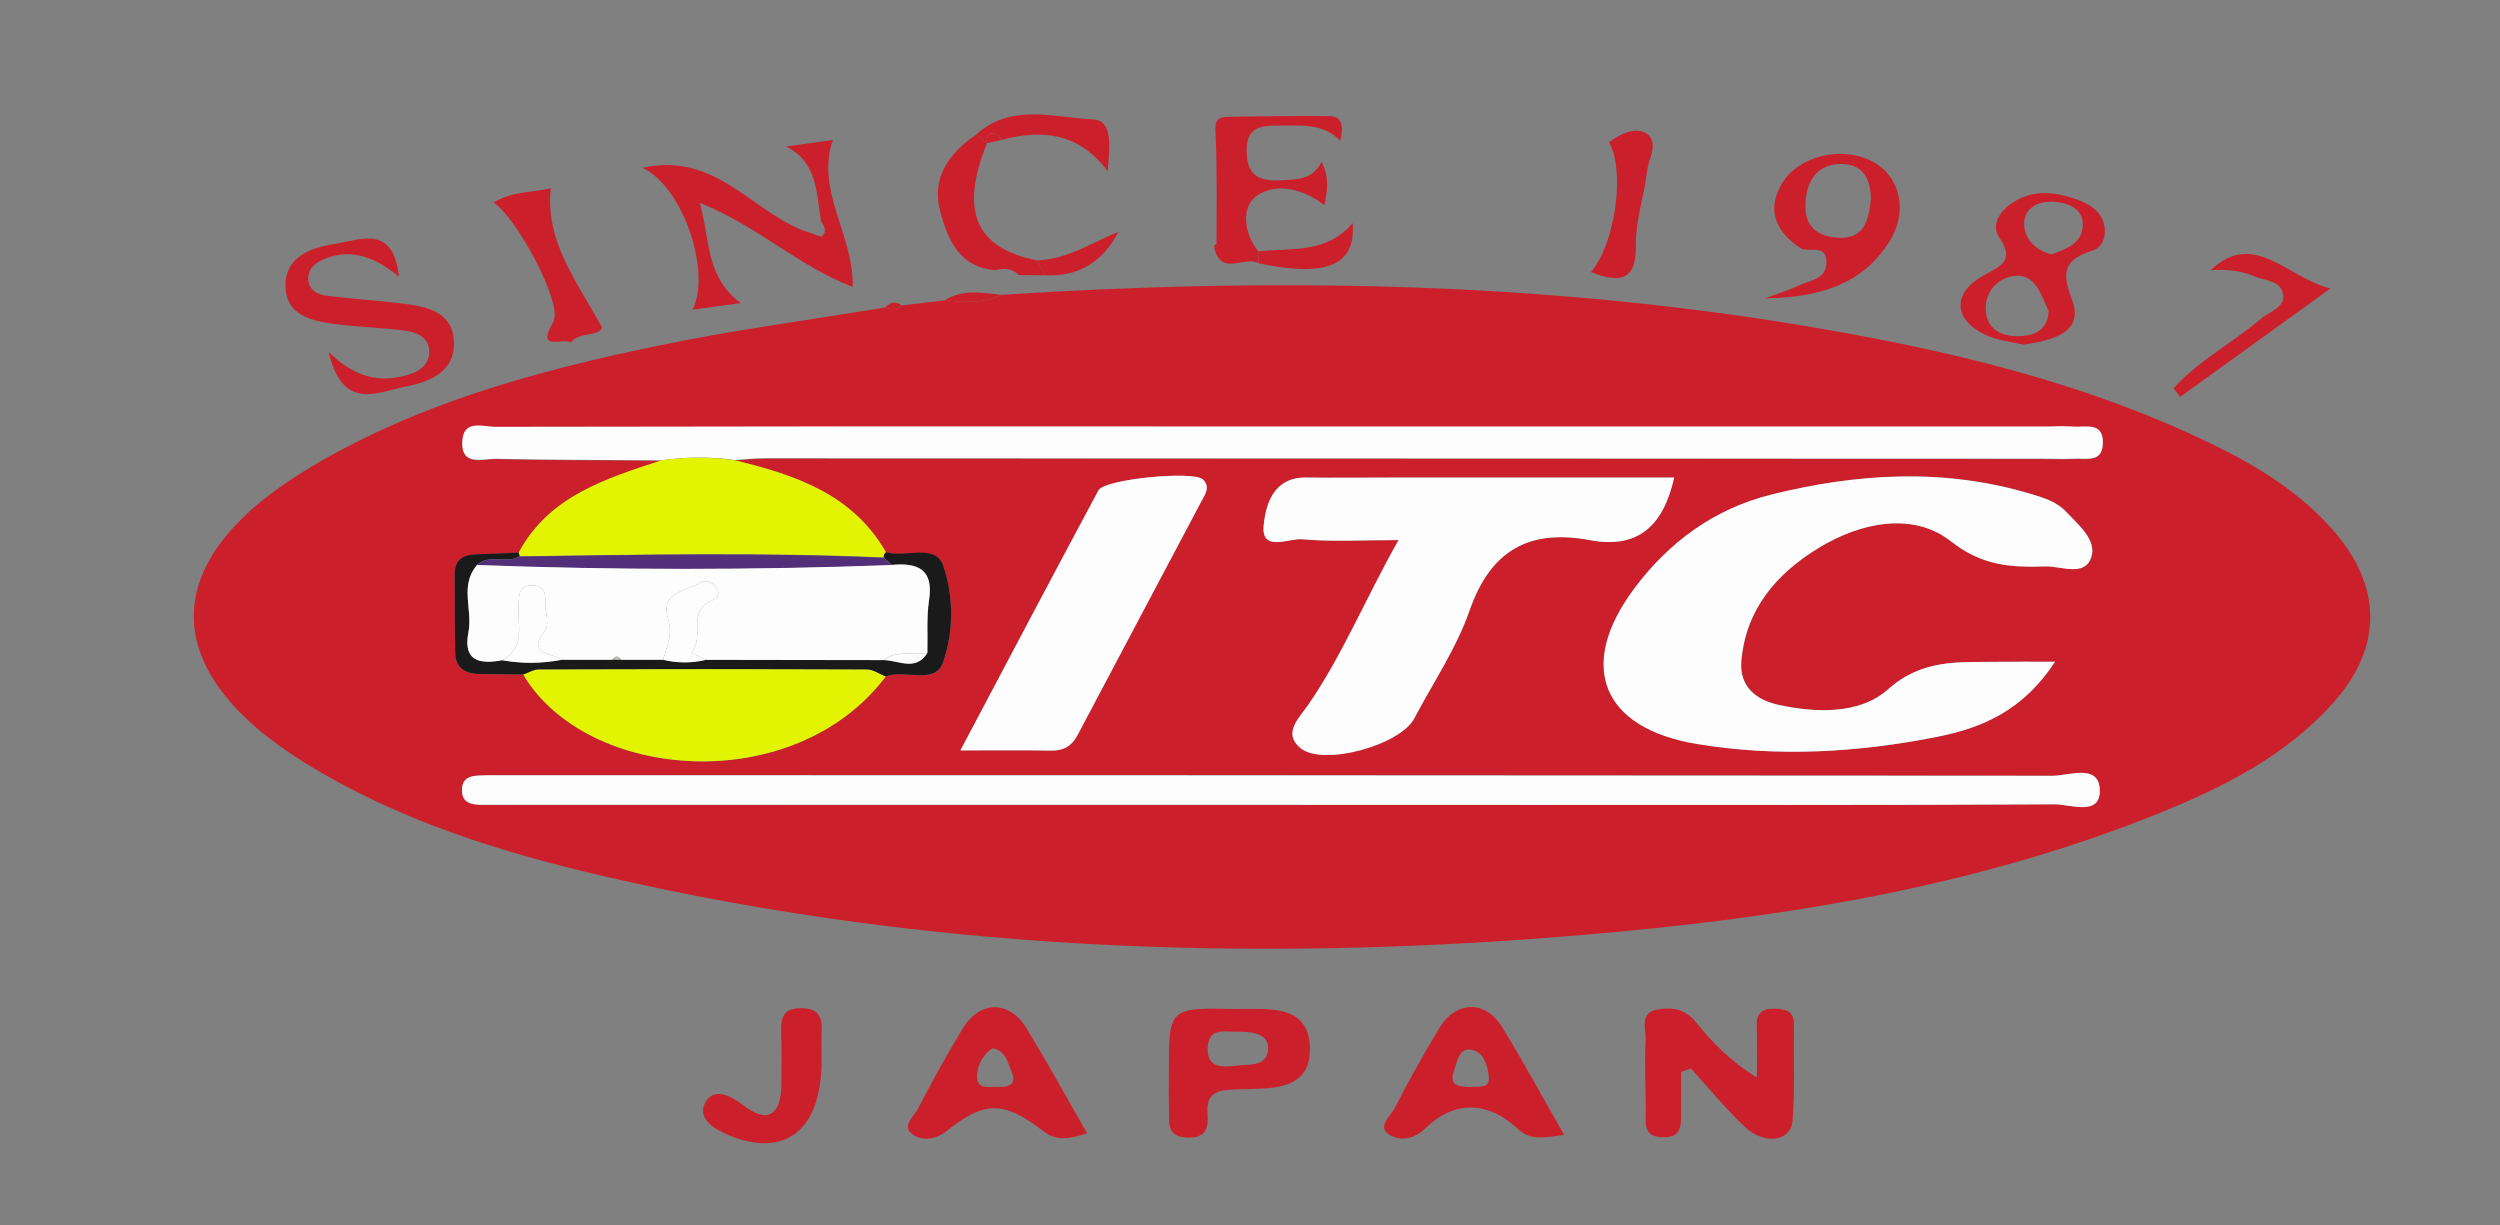 <svg width="102" height="50" viewBox="0 0 102 50" fill="none" xmlns="http://www.w3.org/2000/svg">
<rect x="0" y="0" width="102" height="50" fill="#808080" stroke="none"/>
<path d="M40.849 12.029C51.817 11.32 62.753 11.481 73.621 13.295C79.382 14.257 85.039 15.579 90.314 18.149C92.132 19.034 93.838 20.094 95.186 21.628C97.202 23.919 97.224 26.418 95.186 28.687C93.266 30.829 90.749 32.105 88.122 33.167C81.06 36.023 73.628 37.303 66.086 38.011C52.221 39.312 38.431 38.92 24.812 35.79C20.479 34.795 16.236 33.479 12.43 31.118C6.397 27.377 6.403 22.896 12.43 19.211C16.898 16.477 21.887 15.128 26.962 14.08C29.994 13.455 33.071 13.044 36.126 12.547C36.233 12.603 36.355 12.624 36.475 12.609C36.596 12.593 36.708 12.541 36.797 12.461L38.538 12.255C39.322 12.325 40.107 12.398 40.849 12.029ZM21.164 22.547C20.589 22.572 20.013 22.604 19.439 22.619C18.904 22.634 18.549 22.828 18.552 23.414C18.552 24.491 18.552 25.568 18.573 26.645C18.587 27.299 19.029 27.501 19.619 27.505C20.21 27.508 20.77 27.516 21.346 27.523C23.951 31.897 32.404 32.556 36.138 27.601C36.907 27.289 38.145 27.963 38.47 27.044C38.911 25.76 38.914 24.369 38.478 23.084C38.159 22.172 36.933 22.775 36.149 22.542C34.798 20.172 32.454 19.384 29.989 18.785C30.391 18.76 30.792 18.713 31.195 18.713C48.543 18.713 65.89 18.718 83.237 18.73C83.699 18.73 84.161 18.751 84.62 18.73C85.1 18.702 85.77 18.907 85.79 18.116C85.82 17.184 85.052 17.472 84.535 17.416C84.247 17.401 83.959 17.401 83.671 17.416H49.269C39.586 17.416 29.903 17.422 20.221 17.431C19.727 17.431 18.918 17.101 18.863 18.007C18.801 19.059 19.693 18.724 20.244 18.736C22.49 18.783 24.737 18.782 26.982 18.798C24.706 19.532 22.401 20.24 21.164 22.547ZM83.848 27C82.857 27 82.181 26.991 81.509 27C79.938 27.026 78.455 26.864 77.042 28.125C75.908 29.137 74.136 29.102 72.563 28.753C71.627 28.546 70.972 27.986 71.057 26.969C71.231 24.868 72.475 23.411 74.214 22.351C75.953 21.29 78.073 20.882 79.603 22.079C80.909 23.103 82.098 23.149 83.468 23.108C84.107 23.088 85.059 23.536 85.329 22.748C85.573 22.033 84.827 21.432 84.316 20.886C83.917 20.46 83.407 20.311 82.861 20.149C79.328 19.088 75.794 19.306 72.286 20.176C69.971 20.752 68.121 22.102 66.707 23.985C64.332 27.148 65.348 29.711 69.263 30.356C72.537 30.895 75.812 30.701 79.062 30.058C80.898 29.692 82.556 28.972 83.844 27H83.848ZM68.308 19.483H56.91C55.7 19.483 54.49 19.499 53.285 19.483C51.937 19.467 51.64 20.616 51.559 21.425C51.442 22.55 52.578 21.951 53.126 22.001C54.313 22.109 55.517 22.034 57.062 22.034C55.704 24.439 54.78 26.727 53.361 28.78C53.01 29.284 52.318 29.914 53.061 30.521C53.982 31.275 57.128 30.397 57.695 29.321C58.465 27.863 59.416 26.463 59.952 24.925C60.801 22.488 62.353 21.564 64.864 22.036C66.83 22.404 67.859 21.462 68.308 19.483ZM52.337 32.837H62.371C69.521 32.837 76.672 32.852 83.823 32.814C84.468 32.814 85.67 33.298 85.67 32.273C85.67 31.122 84.419 31.65 83.746 31.649C62.695 31.619 41.646 31.612 20.6 31.627C20.25 31.627 19.908 31.627 19.563 31.637C19.218 31.648 18.875 31.727 18.852 32.184C18.823 32.748 19.203 32.825 19.64 32.833C20.044 32.84 20.447 32.833 20.851 32.833L52.337 32.837ZM39.185 30.618C40.606 30.618 41.738 30.604 42.869 30.625C43.394 30.636 43.73 30.437 43.97 29.981C45.644 26.809 47.323 23.64 49.006 20.474C49.158 20.185 49.4 19.869 49.075 19.56C48.694 19.197 45.068 19.543 44.819 20.006C42.969 23.448 41.149 26.908 39.185 30.617V30.618Z" fill="#CB202B"/>
<path d="M68.588 43.734C68.588 44.282 68.588 44.83 68.588 45.378C68.588 45.905 68.619 46.431 67.824 46.402C67.005 46.371 67.155 45.794 67.149 45.301C67.138 44.336 67.101 43.37 67.142 42.408C67.161 41.962 66.858 41.309 67.664 41.179C68.26 41.083 68.774 41.179 69.196 41.707C69.86 42.529 70.594 43.298 71.68 43.963C71.68 43.257 71.698 42.55 71.674 41.846C71.658 41.323 71.908 41.144 72.404 41.155C72.855 41.163 73.199 41.252 73.192 41.805C73.174 43.11 73.238 44.42 73.138 45.719C73.073 46.58 71.984 46.735 71.175 45.965C70.398 45.226 69.715 44.39 68.991 43.597L68.588 43.734Z" fill="#CB202B"/>
<path d="M33.507 9.053C33.296 7.913 33.39 6.636 32.069 5.978L33.98 5.712C33.268 7.811 34.837 9.569 34.792 11.707C32.625 10.888 30.933 9.238 28.554 8.274C28.981 9.851 28.797 11.305 30.223 12.366L28.253 12.634C29.039 11.138 27.871 7.601 26.208 6.846C29.312 6.155 30.812 8.855 33.119 9.522C33.264 9.563 33.48 9.686 33.54 9.637C33.737 9.461 33.65 9.237 33.507 9.053Z" fill="#CB202B"/>
<path d="M44.352 46.237C43.617 46.483 43.087 46.552 42.581 46.161C40.961 44.912 40.18 44.894 38.612 46.153C38.198 46.483 37.701 46.543 37.335 46.348C36.688 46.003 37.285 45.568 37.452 45.241C38.017 44.136 38.621 43.054 39.267 41.983C39.976 40.801 41.179 40.793 41.895 41.974C42.719 43.327 43.479 44.715 44.352 46.237ZM40.498 42.767C40.307 42.891 40.15 43.059 40.039 43.256C39.928 43.453 39.868 43.674 39.862 43.899C39.849 44.5 40.409 44.318 40.769 44.342C41.172 44.368 41.483 44.205 41.287 43.766C41.12 43.383 41.057 42.875 40.498 42.767Z" fill="#CB202B"/>
<path d="M63.819 46.306C62.949 46.421 62.438 46.536 61.919 46.051C60.693 44.909 59.323 44.9 58.158 46.031C57.706 46.469 57.181 46.56 56.755 46.337C56.119 46.001 56.726 45.556 56.895 45.227C57.465 44.114 58.075 43.017 58.724 41.946C59.399 40.83 60.596 40.795 61.273 41.885C62.135 43.279 62.91 44.722 63.819 46.306ZM59.99 44.349C60.3 44.307 60.793 44.448 60.744 43.941C60.699 43.467 60.524 42.859 59.95 42.821C59.516 42.792 59.438 43.37 59.314 43.717C59.096 44.337 59.583 44.327 59.99 44.356V44.349Z" fill="#CB202B"/>
<path d="M13.407 14.355C14.493 15.427 15.483 15.599 16.54 15.324C17.042 15.192 17.545 14.918 17.513 14.299C17.485 13.748 16.989 13.554 16.542 13.493C15.575 13.361 14.592 13.348 13.626 13.217C12.69 13.09 11.676 12.851 11.648 11.703C11.619 10.495 12.635 10.114 13.636 9.957C14.695 9.789 16.049 9.136 16.277 11.292C15.322 10.5 14.35 10.117 13.248 10.561C12.849 10.721 12.536 10.986 12.581 11.443C12.62 11.833 12.963 12.018 13.309 12.065C14.334 12.192 15.368 12.255 16.393 12.382C17.389 12.505 18.464 12.697 18.521 13.935C18.576 15.128 17.594 15.569 16.599 15.761C15.424 15.987 13.986 16.825 13.407 14.355Z" fill="#CB202B"/>
<path d="M47.69 43.691C47.69 41.137 47.69 41.112 50.356 41.166C51.634 41.191 53.387 40.9 53.444 42.729C53.502 44.558 51.775 44.4 50.475 44.446C49.773 44.471 49.198 44.512 49.267 45.423C49.308 45.972 49.243 46.428 48.473 46.414C47.545 46.397 47.715 45.756 47.695 45.219C47.675 44.71 47.69 44.2 47.69 43.691ZM50.38 43.489C50.829 43.396 51.724 43.591 51.739 42.777C51.753 42.119 50.964 42.087 50.389 42.094C49.908 42.094 49.318 41.938 49.276 42.737C49.242 43.474 49.676 43.567 50.386 43.489H50.38Z" fill="#CB202B"/>
<path d="M72.003 12.175C72.623 11.945 73.004 11.83 73.357 11.662C73.842 11.431 74.574 11.399 74.516 10.631C74.462 9.93 73.767 10.33 73.456 10.122C72.529 9.502 72.053 8.663 72.662 7.558C73.315 6.361 75.16 5.908 76.435 6.611C77.541 7.223 77.862 8.643 77.074 9.878C75.971 11.606 74.24 12.136 72.003 12.175ZM76.33 8.114C76.33 7.403 76.082 6.703 75.137 6.691C74.192 6.678 73.734 7.319 73.666 8.218C73.598 9.117 74.016 9.609 74.909 9.693C76.002 9.797 76.251 9.082 76.329 8.114H76.33Z" fill="#CB202B"/>
<path d="M82.558 14.061C82.118 13.954 81.524 13.903 81.018 13.668C79.701 13.058 79.635 11.963 80.908 11.251C81.628 10.851 82.228 10.649 81.568 9.691C81.252 9.23 81.541 8.685 81.997 8.35C82.879 7.699 83.844 7.805 84.795 8.162C85.345 8.369 85.827 8.697 85.876 9.364C85.904 9.739 85.724 10.106 85.409 10.21C84.295 10.571 84.059 10.996 84.536 12.221C85.048 13.544 83.792 13.883 82.558 14.061ZM83.582 12.686C83.293 12.063 83.068 11.24 82.295 11.248C82.12 11.254 81.948 11.295 81.788 11.367C81.629 11.439 81.486 11.542 81.367 11.669C81.248 11.796 81.156 11.945 81.097 12.107C81.037 12.27 81.011 12.442 81.019 12.615C81.039 13.449 81.691 13.758 82.462 13.713C83.079 13.677 83.562 13.407 83.582 12.691V12.686ZM83.699 10.378C84.308 10.156 84.956 9.927 84.979 9.2C85.002 8.51 84.388 8.279 83.822 8.235C83.223 8.185 82.603 8.445 82.589 9.096C82.573 9.726 83.022 10.205 83.698 10.378H83.699Z" fill="#CB202B"/>
<path d="M33.521 43.335C33.499 46.097 32.053 47.256 29.758 46.328C29.166 46.089 28.433 45.645 28.765 45C29.083 44.383 29.738 44.636 30.322 45.091C31.357 45.897 31.87 45.437 31.881 44.249C31.887 43.573 31.896 42.897 31.874 42.223C31.854 41.608 31.874 41.104 32.741 41.135C33.49 41.161 33.547 41.595 33.523 42.148C33.508 42.546 33.521 42.941 33.521 43.335Z" fill="#CB202B"/>
<path d="M49.635 9.95C49.635 8.484 49.66 7.018 49.599 5.555C49.58 5.094 49.518 4.772 50.102 4.765C51.477 4.75 52.854 4.718 54.228 4.737C54.786 4.745 54.819 5.154 54.685 5.736C53.941 5.003 53.048 5.132 52.16 5.124C51.382 5.124 50.841 5.203 50.863 6.2C50.885 7.236 51.448 7.406 52.306 7.352C52.931 7.317 53.559 7.34 53.921 6.599C54.25 7.266 54.155 7.758 54.038 8.372C53.152 7.681 52.03 7.441 51.257 8.002C50.642 8.449 50.739 9.505 51.334 10.248C51.334 10.41 51.34 10.574 51.343 10.736C50.782 10.428 49.822 11.281 49.547 10.137L49.724 10.022L49.635 9.95Z" fill="#CB202B"/>
<path d="M90.185 11.027C91.974 9.332 93.342 11.362 95.084 11.768L88.952 16.193C88.862 16.078 88.772 15.957 88.683 15.838C89.71 14.701 91.099 13.987 92.252 12.998C92.609 12.693 93.315 12.538 93.124 11.905C92.983 11.438 92.377 11.444 91.967 11.271C91.394 11.024 90.794 10.98 90.185 11.027Z" fill="#CB202B"/>
<path d="M20.133 8.262C20.912 7.786 21.799 7.859 22.472 7.68C22.238 9.875 23.544 11.479 24.567 13.372C24.379 13.76 23.615 13.523 23.287 13.981C23.027 13.738 21.832 14.407 22.572 13.133C22.999 12.395 21.029 8.807 20.133 8.262Z" fill="#CB202B"/>
<path d="M40.608 11.024C39.123 10.901 38.668 9.758 38.362 8.632C37.993 7.266 38.706 6.253 39.828 5.491L40.268 5.849C39.148 8.612 39.8 10.127 42.316 10.623L42.646 11.232L41.567 11.221C41.293 10.944 40.961 10.934 40.608 11.024Z" fill="#CB202B"/>
<path d="M64.91 11.102C65.893 9.951 66.324 6.999 65.648 5.807C66.103 5.449 66.742 5.168 67.168 5.441C67.711 5.793 67.259 6.477 67.196 7.006C67.079 8.012 66.728 9.012 66.746 10.01C66.76 11.39 66.175 11.594 64.91 11.102Z" fill="#CB202B"/>
<path d="M40.268 5.849L39.828 5.491C41.262 4.188 43.012 4.801 44.603 4.873C45.407 4.909 45.281 5.972 45.194 6.984C43.992 5.386 42.483 5.278 40.849 5.711C40.741 5.508 40.588 5.353 40.355 5.481C40.272 5.529 40.272 5.711 40.238 5.84L40.268 5.849Z" fill="#CB202B"/>
<path d="M51.347 10.742C51.347 10.579 51.342 10.416 51.339 10.254C52.672 10.106 54.111 10.369 55.187 9.103C55.334 10.849 54.094 11.321 51.347 10.742Z" fill="#CB202B"/>
<path d="M42.646 11.232L42.316 10.623C43.547 10.579 44.532 9.907 45.634 9.454C45.014 10.642 44.064 11.296 42.646 11.232Z" fill="#CB202B"/>
<path d="M40.849 12.029C40.108 12.398 39.322 12.325 38.537 12.259C39.269 11.783 40.063 11.948 40.849 12.029Z" fill="#CB202B"/>
<path d="M36.795 12.461C36.707 12.541 36.594 12.593 36.474 12.609C36.354 12.624 36.232 12.603 36.125 12.547C36.322 12.304 36.547 12.296 36.795 12.461Z" fill="#CB202B"/>
<path d="M40.235 5.846C40.272 5.721 40.272 5.535 40.352 5.487C40.586 5.353 40.738 5.508 40.845 5.717L40.235 5.846Z" fill="#CB202B"/>
<path d="M49.635 9.95L49.729 10.022L49.552 10.137C49.544 10.12 49.539 10.101 49.539 10.082C49.539 10.062 49.543 10.043 49.551 10.025C49.559 10.008 49.57 9.992 49.585 9.979C49.599 9.966 49.617 9.956 49.635 9.95Z" fill="#CB202B"/>
<path d="M83.844 27C82.557 28.972 80.898 29.692 79.049 30.06C75.803 30.706 72.525 30.897 69.25 30.358C65.335 29.714 64.319 27.15 66.695 23.988C68.108 22.104 69.958 20.753 72.273 20.178C75.781 19.308 79.316 19.09 82.849 20.152C83.395 20.316 83.901 20.463 84.303 20.889C84.814 21.434 85.561 22.04 85.316 22.75C85.046 23.539 84.094 23.095 83.456 23.11C82.085 23.152 80.897 23.11 79.59 22.081C78.062 20.884 75.934 21.296 74.201 22.353C72.468 23.41 71.222 24.87 71.044 26.971C70.96 27.988 71.611 28.549 72.55 28.756C74.123 29.101 75.895 29.139 77.029 28.127C78.442 26.867 79.925 27.028 81.497 27.003C82.176 26.991 82.852 27 83.844 27Z" fill="#FDFDFD"/>
<path d="M26.982 18.781C24.737 18.765 22.49 18.766 20.244 18.718C19.693 18.707 18.801 19.042 18.863 17.99C18.918 17.09 19.727 17.421 20.221 17.414C29.903 17.395 39.586 17.39 49.269 17.399H83.677C83.964 17.384 84.253 17.384 84.541 17.399C85.058 17.454 85.827 17.169 85.796 18.099C85.771 18.89 85.101 18.685 84.626 18.713C84.166 18.739 83.705 18.713 83.243 18.713C65.896 18.706 48.549 18.7 31.201 18.695C30.798 18.695 30.397 18.743 29.994 18.768C28.994 18.63 27.98 18.634 26.982 18.781Z" fill="#FDFDFD"/>
<path d="M68.308 19.483C67.859 21.465 66.83 22.407 64.863 22.037C62.349 21.565 60.797 22.489 59.951 24.926C59.414 26.464 58.464 27.864 57.694 29.322C57.127 30.399 53.981 31.279 53.059 30.522C52.317 29.915 53.013 29.285 53.36 28.781C54.779 26.729 55.699 24.44 57.062 22.035C55.515 22.035 54.312 22.11 53.125 22.002C52.577 21.952 51.444 22.551 51.558 21.426C51.639 20.62 51.936 19.469 53.284 19.484C54.493 19.499 55.704 19.484 56.909 19.484L68.308 19.483Z" fill="#FDFDFD"/>
<path d="M52.337 32.837H20.851C20.447 32.837 20.044 32.837 19.64 32.837C19.205 32.829 18.822 32.752 18.852 32.188C18.875 31.727 19.203 31.657 19.563 31.641C19.923 31.625 20.254 31.63 20.6 31.63C41.651 31.63 62.7 31.638 83.746 31.652C84.419 31.652 85.671 31.128 85.671 32.276C85.671 33.302 84.468 32.814 83.823 32.817C76.672 32.855 69.521 32.84 62.371 32.84L52.337 32.837Z" fill="#FDFDFD"/>
<path d="M39.185 30.617C41.149 26.908 42.969 23.448 44.819 20.004C45.068 19.544 48.694 19.198 49.075 19.559C49.4 19.867 49.158 20.184 49.006 20.473C47.329 23.643 45.65 26.812 43.97 29.979C43.73 30.44 43.394 30.634 42.869 30.624C41.738 30.602 40.606 30.617 39.185 30.617Z" fill="#FDFDFD"/>
<path d="M36.138 27.601C32.404 32.551 23.951 31.896 21.347 27.523C21.559 27.449 21.772 27.312 21.985 27.312C26.446 27.298 30.908 27.298 35.37 27.312C35.626 27.311 35.882 27.499 36.138 27.601Z" fill="#E3F403"/>
<path d="M26.982 18.781C27.979 18.639 28.991 18.639 29.988 18.781C32.454 19.379 34.798 20.162 36.148 22.537C36.116 22.562 36.092 22.594 36.075 22.63C36.059 22.666 36.051 22.706 36.053 22.745C31.104 22.523 26.152 22.63 21.2 22.696L21.163 22.543C22.401 20.24 24.706 19.532 26.982 18.781Z" fill="#E3F403"/>
<path d="M36.138 27.601C35.882 27.499 35.626 27.31 35.37 27.309C30.909 27.293 26.447 27.293 21.985 27.309C21.772 27.309 21.559 27.446 21.347 27.519C20.77 27.512 20.194 27.506 19.619 27.501C19.035 27.501 18.587 27.296 18.573 26.641C18.55 25.565 18.556 24.487 18.552 23.411C18.552 22.825 18.902 22.63 19.439 22.615C20.013 22.6 20.589 22.568 21.164 22.544C21.164 22.544 21.202 22.697 21.2 22.696C20.665 23.017 19.971 22.581 19.467 23.041C18.74 23.878 19.292 24.875 19.116 25.781C18.883 26.968 19.556 27.103 20.493 26.932C21.297 27.076 22.121 27.069 22.922 26.913H24.98H25.349H27.052C27.628 27.054 28.231 27.054 28.807 26.913L36.063 26.924C36.676 26.933 37.367 27.398 37.842 26.624C37.86 25.905 37.805 25.177 37.91 24.472C38.099 23.22 37.448 22.943 36.384 23.042L36.055 22.742C36.053 22.702 36.061 22.662 36.077 22.625C36.093 22.589 36.118 22.557 36.15 22.531C36.936 22.762 38.161 22.162 38.481 23.073C38.917 24.359 38.914 25.75 38.472 27.034C38.143 27.963 36.907 27.289 36.138 27.601Z" fill="#1A1A1A"/>
<path d="M19.467 23.052C19.971 22.591 20.665 23.023 21.2 22.706C26.152 22.637 31.104 22.535 36.053 22.757C36.163 22.859 36.273 22.959 36.383 23.06C30.745 23.271 25.106 23.269 19.467 23.052Z" fill="#532F7A"/>
<path d="M19.467 23.052C25.105 23.262 30.743 23.262 36.383 23.052C37.446 22.953 38.097 23.229 37.903 24.481C37.798 25.186 37.853 25.915 37.835 26.633C37.25 26.764 36.591 26.492 36.056 26.933L28.8 26.922L28.202 26.62C28.759 26.034 28.062 25.015 28.925 24.558C29.14 24.443 29.367 24.378 29.293 24.115C29.204 23.795 28.802 23.633 28.62 23.753C28.041 24.134 26.893 24.105 27.268 25.284C27.456 25.878 27.202 26.386 27.05 26.92H25.346C25.229 26.749 25.102 26.747 24.978 26.92H22.919C22.524 26.62 21.447 26.724 22.241 25.719C22.405 25.511 22.274 25.07 22.26 24.736C22.245 24.358 22.311 23.9 21.728 23.884C21.144 23.868 21.175 24.334 21.155 24.709C21.114 25.508 21.45 26.409 20.491 26.939C19.555 27.11 18.88 26.975 19.114 25.788C19.292 24.883 18.74 23.886 19.467 23.052Z" fill="#FDFDFD"/>
<path d="M27.05 26.919C27.202 26.384 27.456 25.882 27.268 25.283C26.893 24.104 28.041 24.131 28.62 23.752C28.802 23.636 29.204 23.794 29.293 24.114C29.367 24.377 29.14 24.443 28.925 24.557C28.062 25.018 28.759 26.033 28.202 26.619L28.804 26.923C28.228 27.063 27.626 27.061 27.05 26.919Z" fill="#FDFDFD"/>
<path d="M20.491 26.94C21.45 26.41 21.114 25.509 21.155 24.71C21.175 24.335 21.137 23.869 21.728 23.885C22.318 23.901 22.245 24.359 22.26 24.737C22.274 25.071 22.405 25.512 22.241 25.72C21.447 26.725 22.524 26.621 22.919 26.921C22.118 27.077 21.294 27.084 20.491 26.94Z" fill="#FDFDFD"/>
<path d="M36.061 26.935C36.596 26.494 37.253 26.765 37.84 26.634C37.365 27.409 36.674 26.944 36.061 26.935Z" fill="#FDFDFD"/>
<path d="M24.978 26.918C25.102 26.748 25.224 26.75 25.346 26.918H24.978Z" fill="#BFBCB6"/>
</svg>

